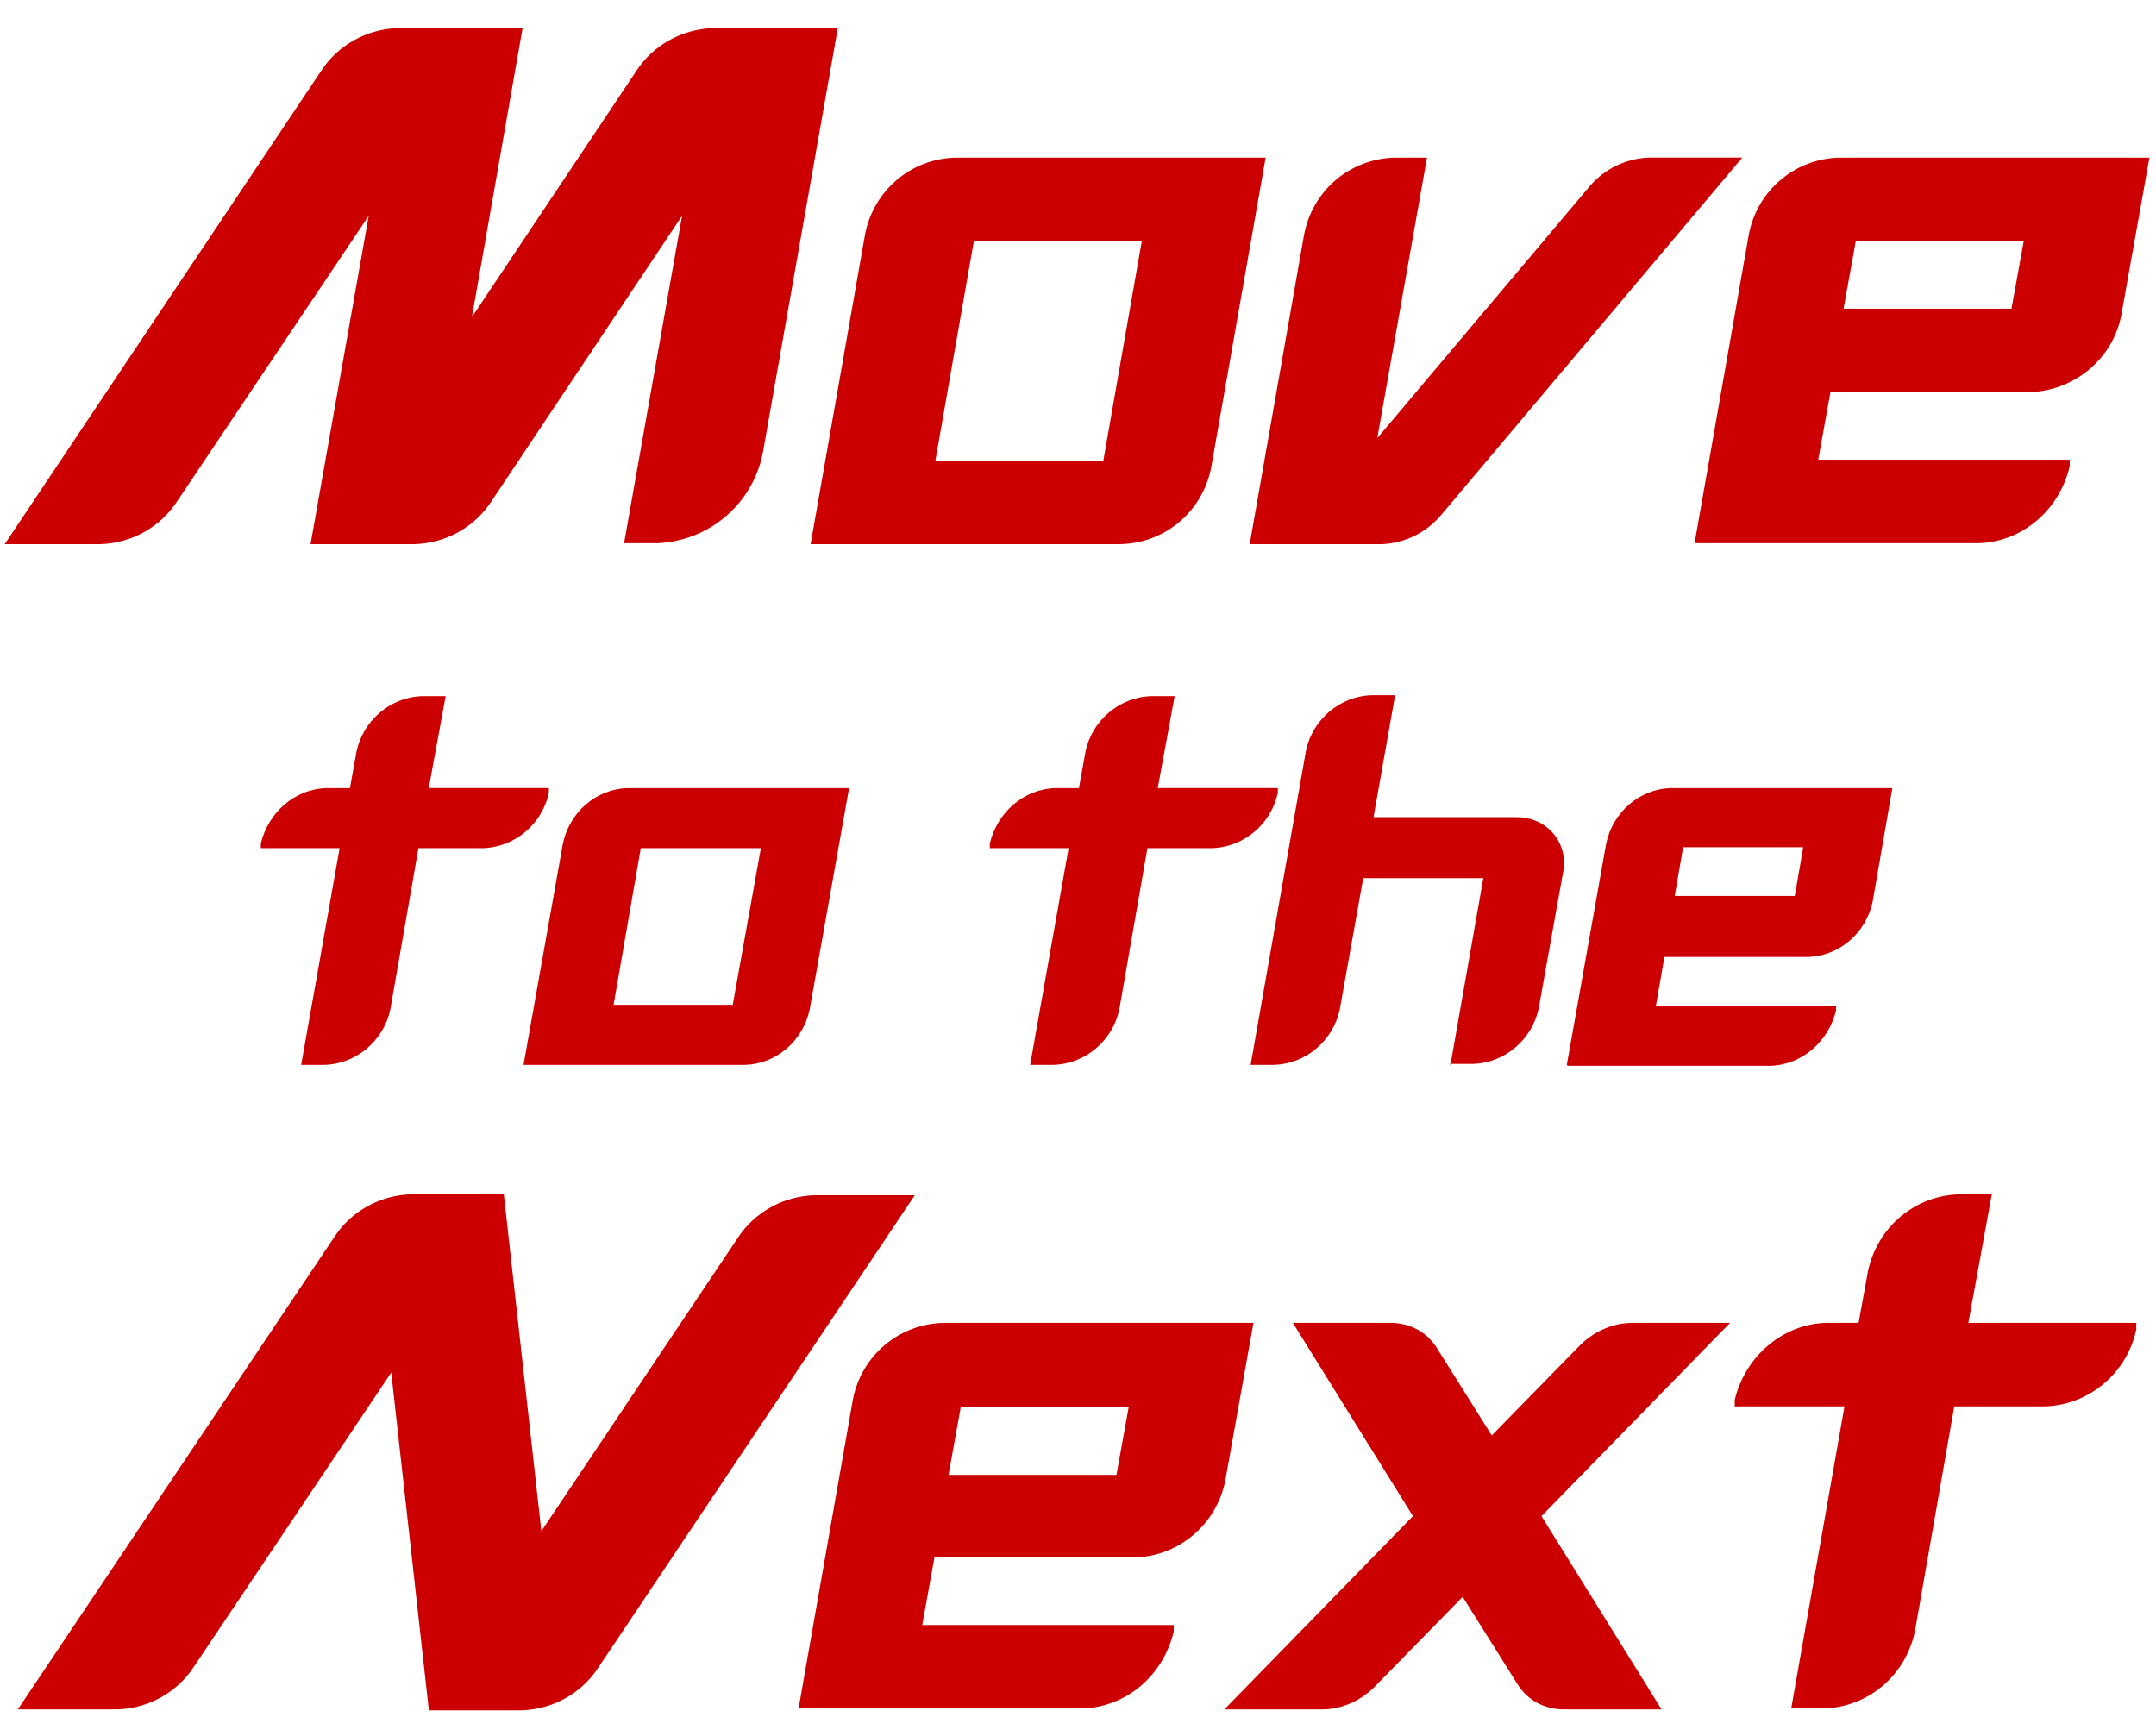 <?xml version="1.0" encoding="UTF-8"?>
<svg id="_レイヤー_1" data-name="レイヤー_1" xmlns="http://www.w3.org/2000/svg" version="1.1" viewBox="0 0 229.8 185">
  <!-- Generator: Adobe Illustrator 29.3.0, SVG Export Plug-In . SVG Version: 2.1.0 Build 146)  -->
  <defs>
    <style>
      .st0 {
        fill: #c00;
      }
    </style>
  </defs>
  <g id="Move_to_the_Next_Box">
    <path id="_合体_8" data-name="合体_8" class="st0" d="M190.9,182.2l5.7-32.3h-11.7v-.7c1.1-4.6,5.1-8.1,9.8-8.2h3.4l1-5.5c1-4.7,5-8.1,9.8-8.2h3.4l-2.5,13.7h17.9v.7c-1,4.7-5.1,8.1-9.8,8.2h-9.6l-4.2,24c-1,4.7-5,8.1-9.8,8.2h-3.4ZM166.7,182.2c-2,0-3.8-.9-4.9-2.6l-5.9-9.4-9.2,9.4c-1.5,1.6-3.6,2.6-5.8,2.6h-10.4l20.1-20.6-12.8-20.6h10.4c2,0,3.8.9,4.9,2.6l5.9,9.4,9.2-9.4c1.5-1.6,3.6-2.6,5.8-2.6h10.4l-20.1,20.6,12.8,20.6h-10.4ZM85.1,182.2l5.8-33c.9-4.7,4.9-8.1,9.7-8.2h33l-3,16.8c-.9,4.6-4.9,8.1-9.7,8.2h-21.3l-1.3,7.2h26.8v.7c-1.1,4.7-5.1,8.1-9.8,8.2h-30.2ZM101.1,157.2h17.9l1.3-7.2h-17.9l-1.3,7.2ZM45.7,182.2l-4-35.9-21,31.3c-1.8,2.8-4.9,4.5-8.2,4.6H1.9l33.7-50.3c1.8-2.8,4.9-4.5,8.2-4.6h9.9l4,35.9,20.9-31.2c1.8-2.8,4.9-4.5,8.2-4.6h10.7l-33.7,50.3c-1.8,2.8-4.9,4.5-8.2,4.6h-9.9ZM154.6,113.5l3.5-19.9h-12.8l-2.5,14c-.7,3.3-3.6,5.8-7,5.9h-2.5l5.9-33.5c.7-3.3,3.6-5.8,7-5.9h2.5l-2.3,13h15.3c2.7,0,4.9,2,5,4.7,0,.4,0,.8-.1,1.2l-2.6,14.5c-.7,3.3-3.6,5.8-7,5.9h-2.5ZM109.8,113.5l4.1-23.1h-8.4v-.5c.8-3.3,3.6-5.8,7-5.9h2.5l.7-3.9c.7-3.3,3.6-5.8,7-5.9h2.5l-1.8,9.8h12.8v.5c-.7,3.3-3.6,5.8-7,5.9h-6.9l-3,17.2c-.7,3.3-3.6,5.8-7,5.9h-2.5ZM55.8,113.5l4.2-23.6c.7-3.3,3.5-5.8,6.9-5.9h23.6l-4.2,23.6c-.7,3.3-3.5,5.8-6.9,5.9h-23.6ZM65.3,107.1h12.8l3-16.7h-12.8l-2.9,16.7ZM32.1,113.5l4.1-23.1h-8.4v-.5c.8-3.3,3.6-5.8,7-5.9h2.5l.7-3.9c.7-3.3,3.6-5.8,7-5.9h2.5l-1.8,9.8h12.8v.5c-.7,3.3-3.6,5.8-7,5.9h-6.9l-3,17.2c-.7,3.3-3.6,5.8-7,5.9h-2.5ZM167,113.5l4.2-23.6c.7-3.3,3.5-5.8,6.9-5.9h23.6l-2.1,12.1c-.7,3.3-3.5,5.8-6.9,5.9h-15.3l-.9,5.2h19.2v.5c-.8,3.3-3.6,5.8-7,5.9h-21.6ZM178.5,95.5h12.8l.9-5.2h-12.8l-.9,5.2ZM180.6,58l5.8-33c.9-4.7,4.9-8.1,9.7-8.2h33l-3,16.8c-.9,4.6-4.9,8-9.7,8.2h-21.3l-1.3,7.2h26.8v.7c-1.1,4.7-5.1,8.1-9.8,8.2h-30.2ZM196.6,32.9h17.8l1.3-7.2h-17.9l-1.3,7.2ZM133.2,58l5.8-33c.9-4.7,4.9-8.1,9.7-8.2h3.4l-5.3,29.9,22.6-26.8c1.6-1.9,3.9-3,6.3-3.1h10l-32.1,38.1c-1.6,1.9-3.9,3-6.3,3.1h-14.1ZM86.4,58l5.8-33c.9-4.7,4.9-8.1,9.7-8.2h33l-5.8,33c-.9,4.7-4.9,8.1-9.7,8.2h-33ZM99.7,49.1h17.9l4.1-23.4h-17.9l-4.1,23.4ZM66.5,58l6.2-35-20.3,30.4c-1.8,2.8-4.9,4.5-8.2,4.6h-11.1l6.2-35-20.4,30.4c-1.8,2.8-4.9,4.5-8.2,4.6H.5L34.2,7.6c1.8-2.8,4.9-4.5,8.2-4.6h13.3l-5.4,30.8,17.5-26.2c1.8-2.8,4.9-4.5,8.2-4.6h13.3l-8,45.3c-1.1,5.5-5.8,9.4-11.3,9.6h-3.4Z"/>
  </g>
</svg>